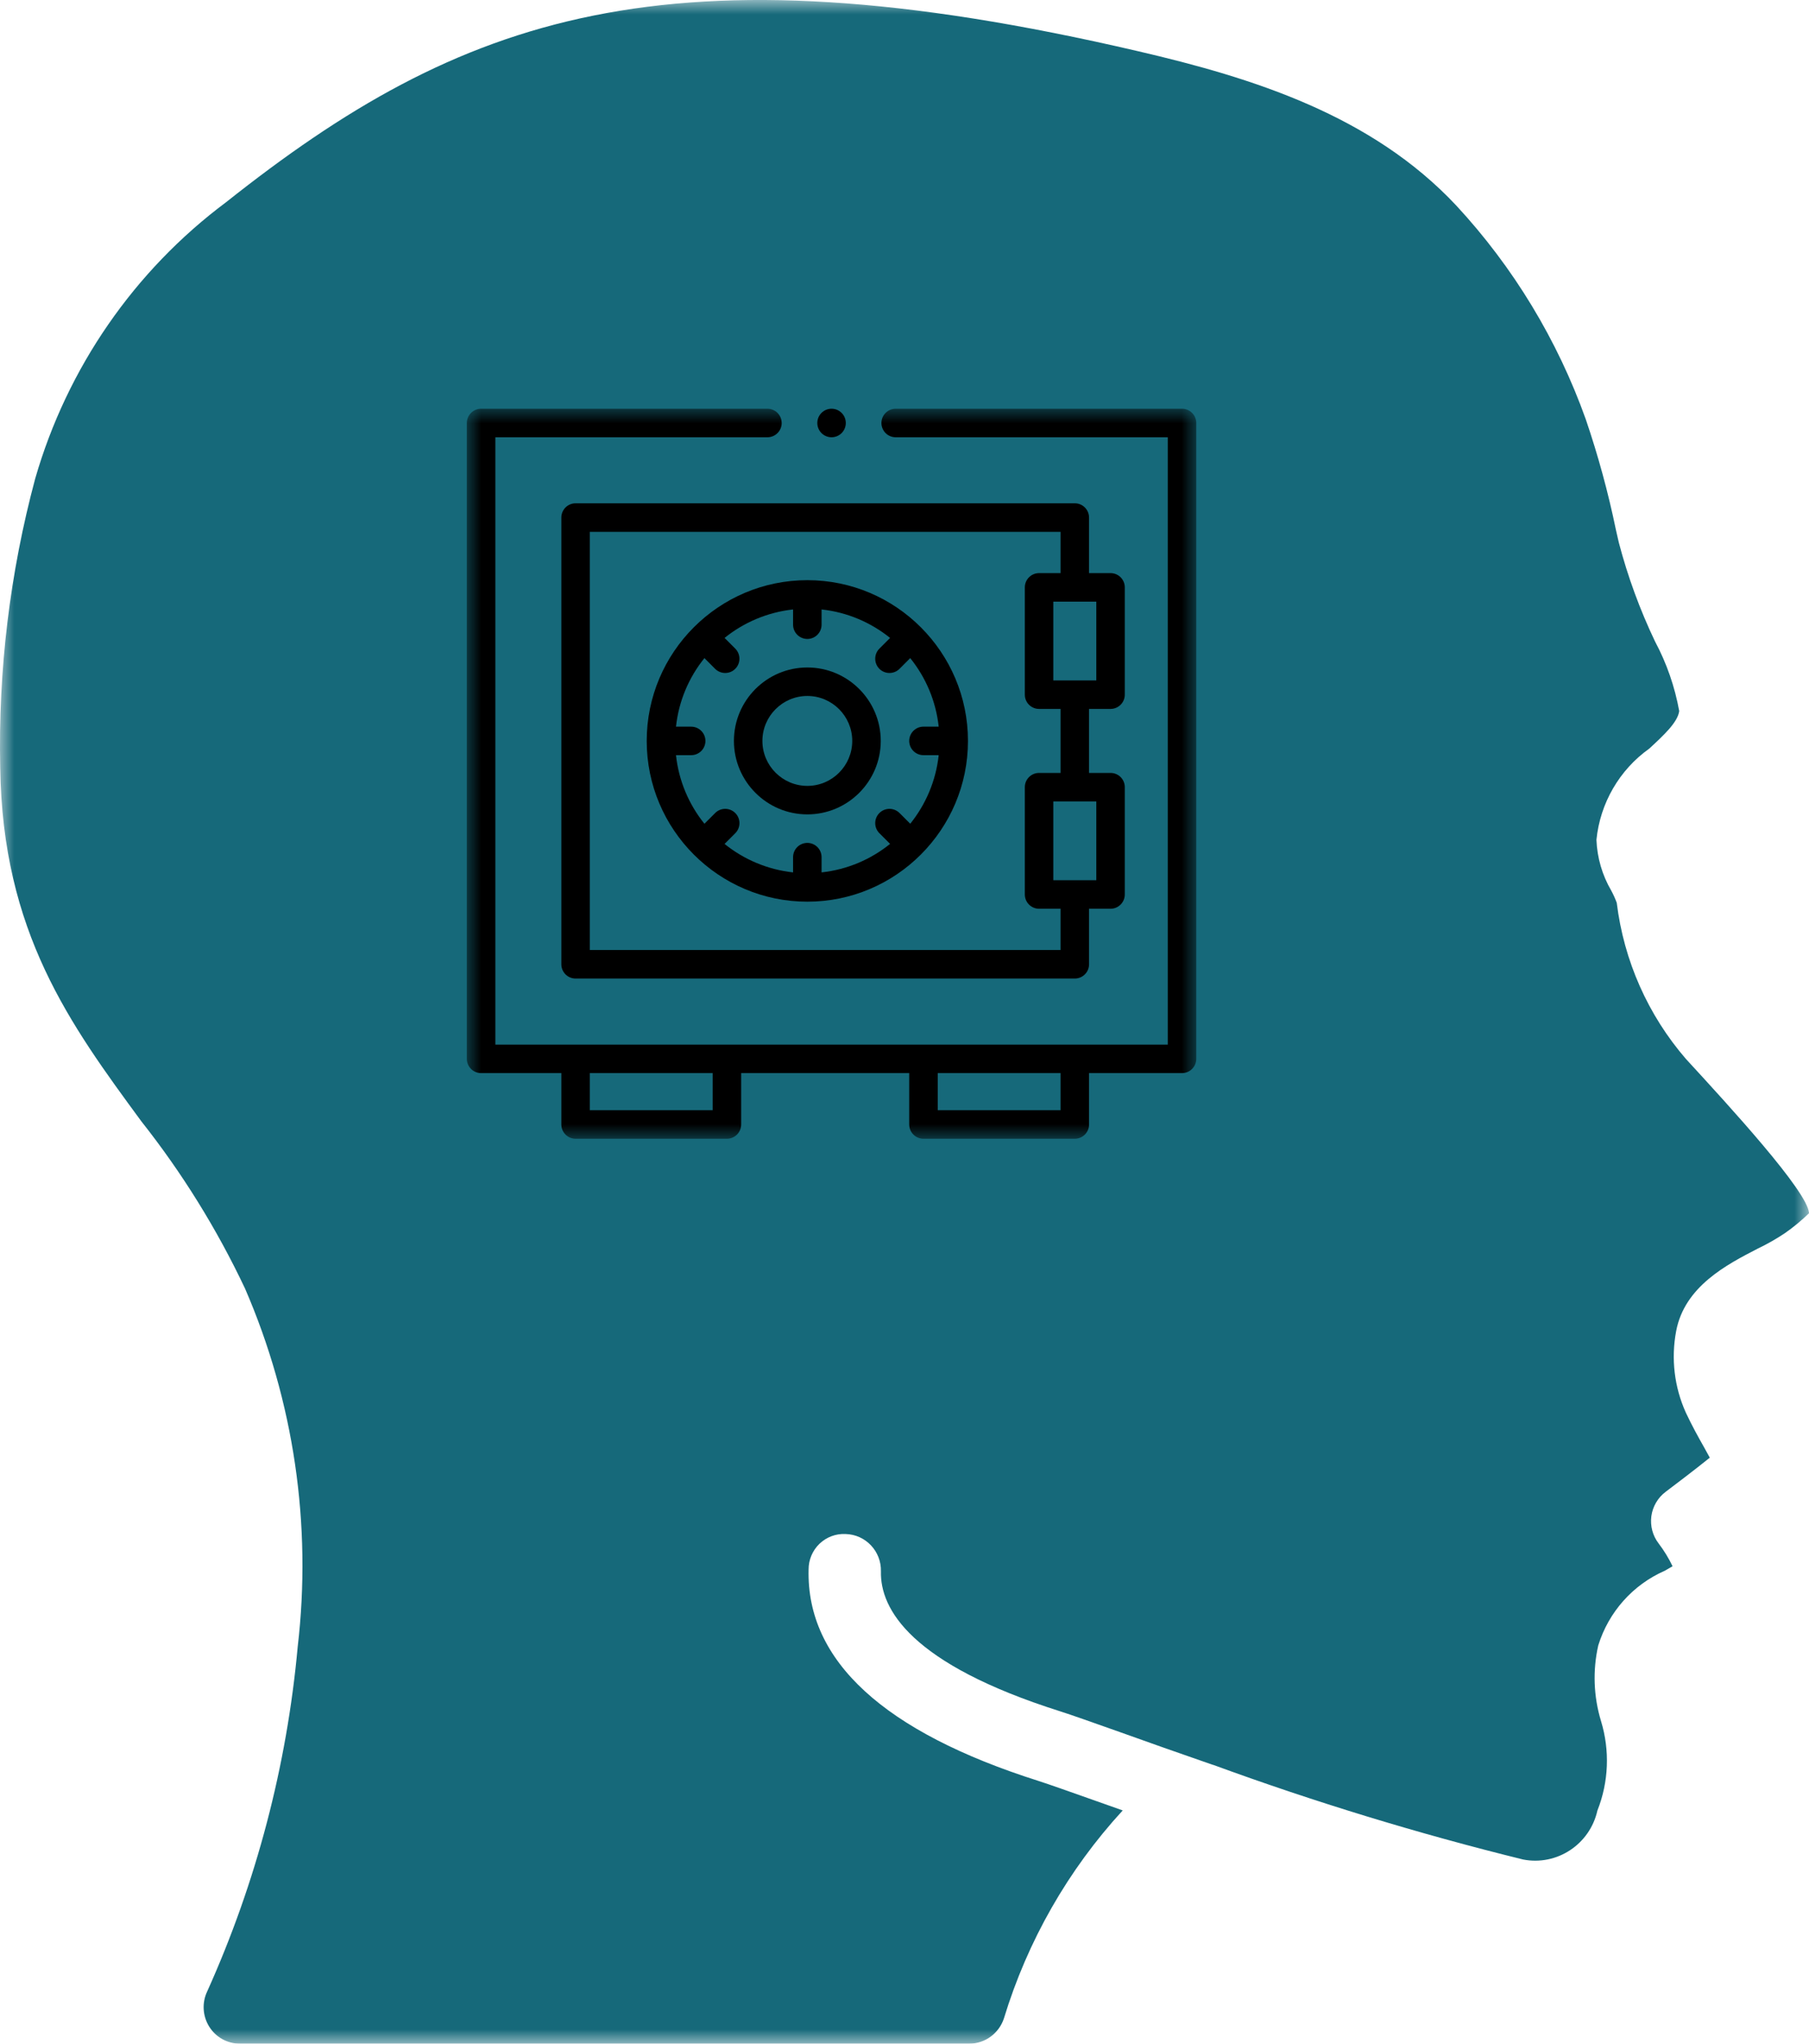 <?xml version="1.0" encoding="UTF-8"?>
<svg width="62px" height="70px" viewBox="0 0 62 70" version="1.1" xmlns="http://www.w3.org/2000/svg" xmlns:xlink="http://www.w3.org/1999/xlink">
    <title>Group 18</title>
    <defs>
        <polygon id="path-1" points="0 0 62 0 62 70 0 70"></polygon>
        <filter color-interpolation-filters="auto" id="filter-3">
            <feColorMatrix in="SourceGraphic" type="matrix" values="0 0 0 0 1 0 0 0 0 1 0 0 0 0 1 0 0 0 1 0"></feColorMatrix>
        </filter>
        <polygon id="path-4" points="0 0 25 0 25 25 0 25"></polygon>
    </defs>
    <g id="Page-1" stroke="none" stroke-width="1" fill="none" fill-rule="evenodd">
        <g id="Seniors---Design-Desktop" transform="translate(-689, -1783)">
            <g id="Group-18" transform="translate(689, 1783)">
                <g id="001-brain-copy" transform="translate(31, 35) scale(-1, 1) translate(-31, -35) ">
                    <mask id="mask-2" fill="white">
                        <use xlink:href="#path-1"></use>
                    </mask>
                    <g id="Clip-2"></g>
                    <path d="M57.155,38.408 C59.604,35.076 61.915,31.927 61.992,26.291 C62.063,22.951 61.659,19.617 60.793,16.391 C59.698,12.6 57.401,9.276 54.253,6.927 C46.202,0.543 39.156,-2.012 22.982,1.757 C19.036,2.674 14.986,3.95 12.088,7.041 C10.131,9.153 8.621,11.644 7.65,14.363 C7.227,15.603 6.882,16.867 6.617,18.15 L6.517,18.587 C6.211,19.752 5.795,20.886 5.276,21.973 C4.878,22.718 4.599,23.522 4.448,24.355 C4.501,24.74 4.972,25.177 5.473,25.64 C6.497,26.368 7.159,27.508 7.285,28.765 C7.261,29.378 7.087,29.975 6.778,30.504 C6.705,30.638 6.642,30.779 6.589,30.922 C6.346,32.905 5.519,34.768 4.216,36.273 C2.749,37.867 0.021,40.833 0,41.556 C0.255,41.803 0.529,42.03 0.819,42.233 C1.119,42.434 1.432,42.612 1.757,42.767 C2.815,43.313 4.265,44.06 4.553,45.593 C4.732,46.537 4.616,47.513 4.22,48.387 C4.01,48.834 3.792,49.227 3.6,49.565 C3.534,49.681 3.463,49.815 3.4,49.928 C3.909,50.338 4.616,50.874 4.913,51.097 C5.181,51.298 5.357,51.599 5.403,51.932 C5.447,52.266 5.357,52.604 5.151,52.869 C4.967,53.111 4.808,53.372 4.676,53.647 C4.764,53.699 4.854,53.749 4.943,53.801 C6.036,54.279 6.868,55.213 7.223,56.359 C7.417,57.216 7.384,58.11 7.128,58.95 C6.821,59.956 6.864,61.037 7.252,62.014 C7.512,63.175 8.641,63.917 9.8,63.691 C13.396,62.805 16.942,61.722 20.422,60.449 L20.432,60.449 C21.637,60.033 22.737,59.642 23.625,59.324 C24.575,58.988 25.292,58.734 25.654,58.619 C30.795,56.994 31.837,55.11 31.808,53.821 C31.792,53.132 32.333,52.56 33.018,52.543 C33.349,52.525 33.673,52.646 33.914,52.877 C34.154,53.108 34.289,53.428 34.287,53.763 C34.361,56.888 31.707,59.321 26.402,61.002 C26.055,61.113 25.364,61.358 24.448,61.682 L23.521,62.01 C25.393,64.046 26.785,66.482 27.593,69.135 C27.763,69.647 28.237,69.995 28.773,70 L53.781,70 C54.207,69.999 54.604,69.779 54.83,69.415 C55.057,69.051 55.083,68.594 54.898,68.208 C53.217,64.477 52.169,60.488 51.797,56.407 C51.306,52.227 51.929,47.99 53.603,44.133 C54.566,42.095 55.759,40.173 57.155,38.408 Z" id="Fill-1" fill="#16697A" mask="url(#mask-2)"></path>
                </g>
                <g filter="url(#filter-3)" id="001-vault">
                    <g transform="translate(28.5, 26.5) scale(-1, 1) translate(-28.5, -26.5) translate(16, 14)">
                        <g id="Group-3">
                            <mask id="mask-5" fill="white">
                                <use xlink:href="#path-4"></use>
                            </mask>
                            <g id="Clip-2"></g>
                            <path d="M24.512,0 L14.697,0 C14.428,0 14.209,0.219 14.209,0.488 C14.209,0.758 14.428,0.977 14.697,0.977 L24.023,0.977 L24.023,21.779 L0.977,21.779 L0.977,0.977 L10.303,0.977 C10.572,0.977 10.791,0.758 10.791,0.488 C10.791,0.219 10.572,0 10.303,0 L0.488,0 C0.219,0 0,0.219 0,0.488 L0,22.267 C0,22.537 0.219,22.756 0.488,22.756 L3.675,22.756 L3.675,24.516 C3.675,24.785 3.893,25.004 4.163,25.004 L9.35,25.004 C9.619,25.004 9.838,24.785 9.838,24.516 L9.838,22.756 L15.598,22.756 L15.598,24.516 C15.598,24.785 15.817,25.004 16.086,25.004 L21.273,25.004 C21.543,25.004 21.761,24.785 21.761,24.516 L21.761,22.756 L24.512,22.756 C24.781,22.756 25,22.537 25,22.267 L25,0.488 C25,0.219 24.781,0 24.512,0 Z M4.651,24.027 L8.861,24.027 L8.861,22.756 L4.651,22.756 L4.651,24.027 Z M16.575,24.027 L20.785,24.027 L20.785,22.756 L16.575,22.756 L16.575,24.027 Z" id="Fill-1" fill="#000000" mask="url(#mask-5)"></path>
                        </g>
                        <path d="M12.988,0.488 C12.988,0.758 12.77,0.977 12.5,0.977 C12.23,0.977 12.012,0.758 12.012,0.488 C12.012,0.219 12.23,0 12.5,0 C12.77,0 12.988,0.219 12.988,0.488 Z" id="Fill-4" fill="#000000"></path>
                        <path d="M4.163,19.517 L21.273,19.517 C21.543,19.517 21.761,19.298 21.761,19.028 L21.761,3.728 C21.761,3.458 21.543,3.239 21.273,3.239 L4.163,3.239 C3.894,3.239 3.675,3.458 3.675,3.728 L3.675,5.63 L2.938,5.63 C2.668,5.63 2.45,5.849 2.45,6.118 L2.45,9.794 C2.45,10.063 2.668,10.282 2.938,10.282 L3.675,10.282 L3.675,12.474 L2.938,12.474 C2.668,12.474 2.45,12.692 2.45,12.962 L2.45,16.637 C2.45,16.907 2.668,17.126 2.938,17.126 L3.675,17.126 L3.675,19.028 C3.675,19.298 3.894,19.517 4.163,19.517 Z M3.426,9.305 L4.9,9.305 L4.9,6.607 L3.426,6.607 L3.426,9.305 Z M4.651,10.282 L5.388,10.282 C5.657,10.282 5.876,10.063 5.876,9.794 L5.876,6.118 C5.876,5.849 5.657,5.63 5.388,5.63 L4.651,5.63 L4.651,4.216 L20.785,4.216 L20.785,18.54 L4.651,18.54 L4.651,17.126 L5.388,17.126 C5.657,17.126 5.876,16.907 5.876,16.637 L5.876,12.962 C5.876,12.692 5.657,12.474 5.388,12.474 L4.651,12.474 L4.651,10.282 Z M3.426,16.149 L4.9,16.149 L4.9,13.451 L3.426,13.451 L3.426,16.149 Z" id="Fill-5" fill="#000000"></path>
                        <path d="M13.33,16.884 C16.366,16.884 18.835,14.414 18.835,11.378 C18.835,8.342 16.366,5.872 13.33,5.872 C10.295,5.872 7.825,8.342 7.825,11.378 C7.825,14.414 10.295,16.884 13.33,16.884 Z M9.35,10.889 L8.828,10.889 C8.924,10.006 9.274,9.198 9.804,8.541 L10.17,8.908 C10.266,9.003 10.39,9.051 10.516,9.051 C10.64,9.051 10.766,9.003 10.861,8.908 C11.051,8.717 11.051,8.408 10.861,8.217 L10.494,7.85 C11.151,7.321 11.959,6.97 12.842,6.875 L12.842,7.396 C12.842,7.666 13.061,7.885 13.33,7.885 C13.6,7.885 13.819,7.666 13.819,7.396 L13.819,6.875 C14.702,6.971 15.51,7.321 16.167,7.85 L15.8,8.217 C15.61,8.408 15.61,8.717 15.8,8.908 C15.895,9.003 16.02,9.051 16.145,9.051 C16.27,9.051 16.395,9.003 16.491,8.908 L16.857,8.541 C17.387,9.198 17.737,10.006 17.832,10.89 L17.311,10.89 C17.042,10.89 16.823,11.108 16.823,11.378 C16.823,11.648 17.042,11.866 17.311,11.866 L17.832,11.866 C17.737,12.749 17.387,13.558 16.857,14.215 L16.49,13.848 C16.3,13.657 15.99,13.657 15.8,13.848 C15.609,14.039 15.609,14.348 15.8,14.539 L16.167,14.906 C15.51,15.435 14.702,15.785 13.819,15.881 L13.819,15.359 C13.819,15.09 13.6,14.871 13.33,14.871 C13.06,14.871 12.842,15.09 12.842,15.359 L12.842,15.881 C11.959,15.785 11.151,15.435 10.494,14.905 L10.861,14.538 C11.051,14.348 11.051,14.039 10.861,13.848 C10.67,13.657 10.361,13.657 10.17,13.848 L9.803,14.215 C9.274,13.557 8.924,12.749 8.828,11.866 L9.349,11.866 C9.619,11.866 9.838,11.648 9.838,11.378 C9.838,11.108 9.619,10.889 9.35,10.889 Z" id="Fill-6" fill="#000000"></path>
                        <path d="M13.33,13.894 C14.718,13.894 15.846,12.765 15.846,11.378 C15.846,9.99 14.718,8.862 13.33,8.862 C11.943,8.862 10.814,9.99 10.814,11.378 C10.814,12.765 11.943,13.894 13.33,13.894 Z M13.33,9.838 C14.179,9.838 14.87,10.529 14.87,11.378 C14.87,12.227 14.179,12.918 13.33,12.918 C12.481,12.918 11.791,12.227 11.791,11.378 C11.791,10.529 12.481,9.838 13.33,9.838 Z" id="Fill-7" fill="#000000"></path>
                    </g>
                </g>
            </g>
        </g>
    </g>
</svg>